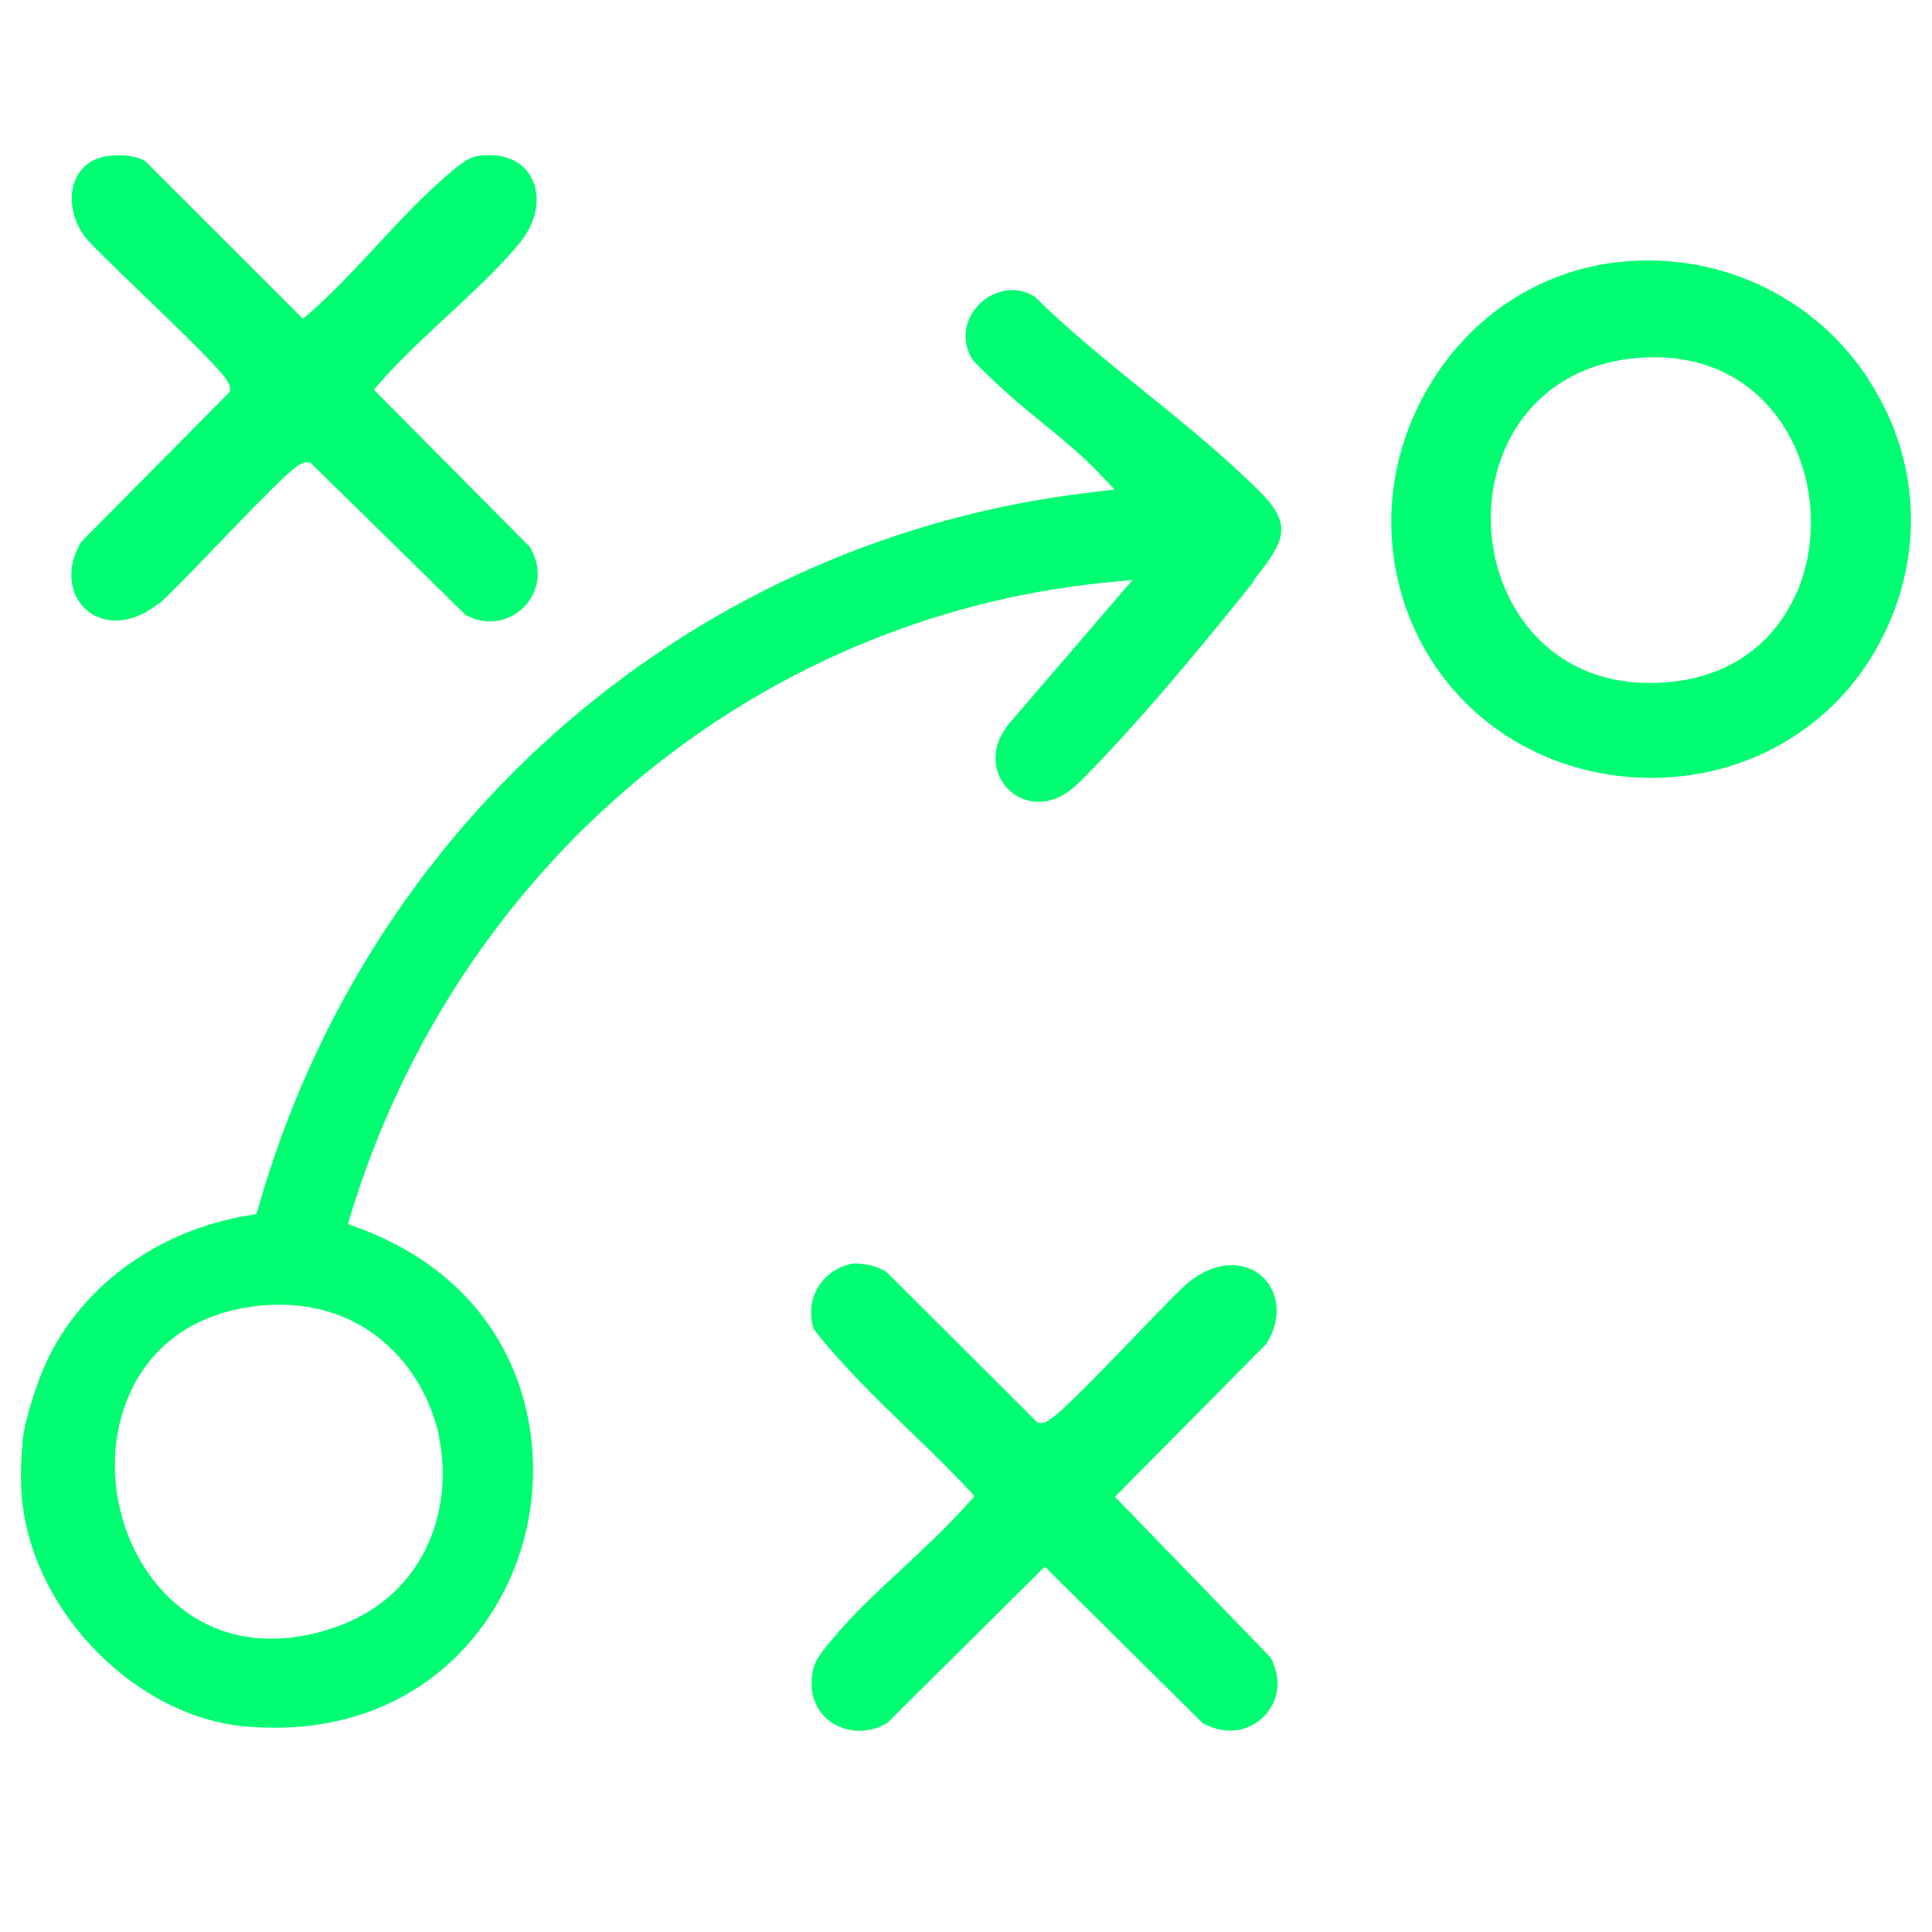 <svg
  xmlns="http://www.w3.org/2000/svg"
  width="46"
  height="46"
  viewBox="0 0 46 46"
  fill="none"
>
  <g clip-path="url(#clip0_4631_3133)">
    <path
      d="M20.384 30.086C20.615 30.079 20.923 30.163 21.112 30.289L24.709 33.878H24.766C24.941 33.913 25.194 33.716 26.994 31.846C27.569 31.25 28.116 30.675 28.306 30.527C29.049 29.939 29.701 30.085 30.037 30.38C30.366 30.667 30.591 31.277 30.156 31.992L26.546 35.638L30.261 39.473V39.48C30.569 40.082 30.373 40.594 30.079 40.882C29.701 41.253 29.14 41.309 28.635 41.028L24.877 37.3L21.134 41.015C20.755 41.253 20.286 41.274 19.9 41.071C19.557 40.889 19.346 40.552 19.325 40.152C19.304 39.641 19.473 39.437 19.823 39.023C20.307 38.435 20.916 37.874 21.505 37.327C22.052 36.815 22.613 36.29 23.097 35.743L23.202 35.624L23.097 35.505C22.634 35.007 22.129 34.523 21.645 34.054C20.86 33.297 20.054 32.511 19.381 31.656C19.262 31.32 19.297 30.948 19.48 30.646C19.662 30.345 19.963 30.142 20.314 30.086H20.384ZM23.349 7.211C23.636 6.945 24.169 6.756 24.645 7.071C25.452 7.87 26.385 8.621 27.282 9.35C28.221 10.107 29.189 10.899 30.009 11.719C30.815 12.525 30.555 12.917 29.855 13.808V13.836C29.252 14.6 27.163 17.193 25.67 18.651C25.06 19.254 24.401 19.164 24.029 18.814C23.665 18.47 23.517 17.817 24.057 17.193L26.967 13.808L26.314 13.871C17.944 14.712 10.892 20.615 8.354 28.908L8.284 29.146L8.516 29.23C12.104 30.541 13.121 33.773 12.539 36.395C11.957 38.988 9.665 41.442 5.837 41.105C3.25 40.874 0.818 38.421 0.53 35.75C0.488 35.413 0.489 34.74 0.538 34.383V34.277C0.601 33.808 0.825 33.086 1.021 32.623C1.821 30.702 3.706 29.293 5.936 28.936L6.104 28.908L6.153 28.747C8.789 19.494 16.584 12.805 26.013 11.719L26.539 11.655L26.174 11.271C25.753 10.829 25.27 10.436 24.808 10.058C24.429 9.749 24.036 9.426 23.686 9.09L23.56 8.971C23.419 8.838 23.181 8.613 23.125 8.515C22.831 7.975 23.061 7.477 23.349 7.211ZM10.457 34.208C10.092 32.505 8.641 30.878 6.258 31.081C4.66 31.221 3.496 32.049 2.991 33.423C2.424 34.951 2.823 36.815 3.951 37.965C4.631 38.659 5.494 39.017 6.454 39.017C6.952 39.017 7.471 38.926 8.004 38.736C10.184 37.965 10.8 35.848 10.45 34.208H10.457ZM39.234 6.201C41.351 6.201 43.322 7.246 44.485 9.026V9.034C45.768 10.99 45.837 13.387 44.674 15.448C43.496 17.53 41.225 18.701 38.772 18.498C36.339 18.295 34.32 16.78 33.5 14.544C32.841 12.728 33.058 10.737 34.102 9.068C35.105 7.456 36.739 6.426 38.568 6.236C38.793 6.215 39.017 6.201 39.234 6.201ZM42.305 9.91C41.505 8.845 40.258 8.361 38.8 8.543C36.346 8.844 35.295 10.947 35.526 12.861C35.73 14.565 36.984 16.262 39.283 16.262C39.465 16.262 39.662 16.248 39.865 16.227C41.225 16.065 42.263 15.307 42.781 14.095H42.788C43.363 12.742 43.174 11.067 42.305 9.91ZM11.341 3.72C11.93 3.622 12.406 3.798 12.638 4.204C12.897 4.66 12.791 5.276 12.371 5.788C11.894 6.37 11.27 6.945 10.667 7.506C10.092 8.039 9.496 8.592 9.006 9.16L8.901 9.279L12.609 13.016C12.967 13.597 12.771 14.144 12.49 14.438C12.21 14.733 11.677 14.958 11.088 14.643L7.387 11.011H7.331C7.135 10.976 6.896 11.179 5.108 13.044C4.527 13.647 3.979 14.215 3.79 14.369H3.776C3.047 14.951 2.395 14.818 2.059 14.523C1.729 14.236 1.505 13.632 1.933 12.903L5.424 9.378L5.473 9.335V9.279C5.508 9.09 5.305 8.844 3.405 7.015C2.782 6.412 2.186 5.845 2.031 5.648C1.73 5.256 1.624 4.737 1.778 4.323C1.862 4.099 2.052 3.819 2.486 3.728C2.788 3.671 3.216 3.686 3.461 3.84L7.212 7.59L7.338 7.484C7.905 6.994 8.445 6.412 8.971 5.845C9.532 5.242 10.114 4.617 10.73 4.099C10.906 3.951 11.145 3.755 11.341 3.72Z"
      fill="#00FD72"
    />
  </g>
  <defs>
    <clipPath id="clip0_4631_3133">
      <rect
        width="45"
        height="45"
        fill="white"
        transform="translate(0.5 0.094)"
      />
    </clipPath>
  </defs>
</svg>

